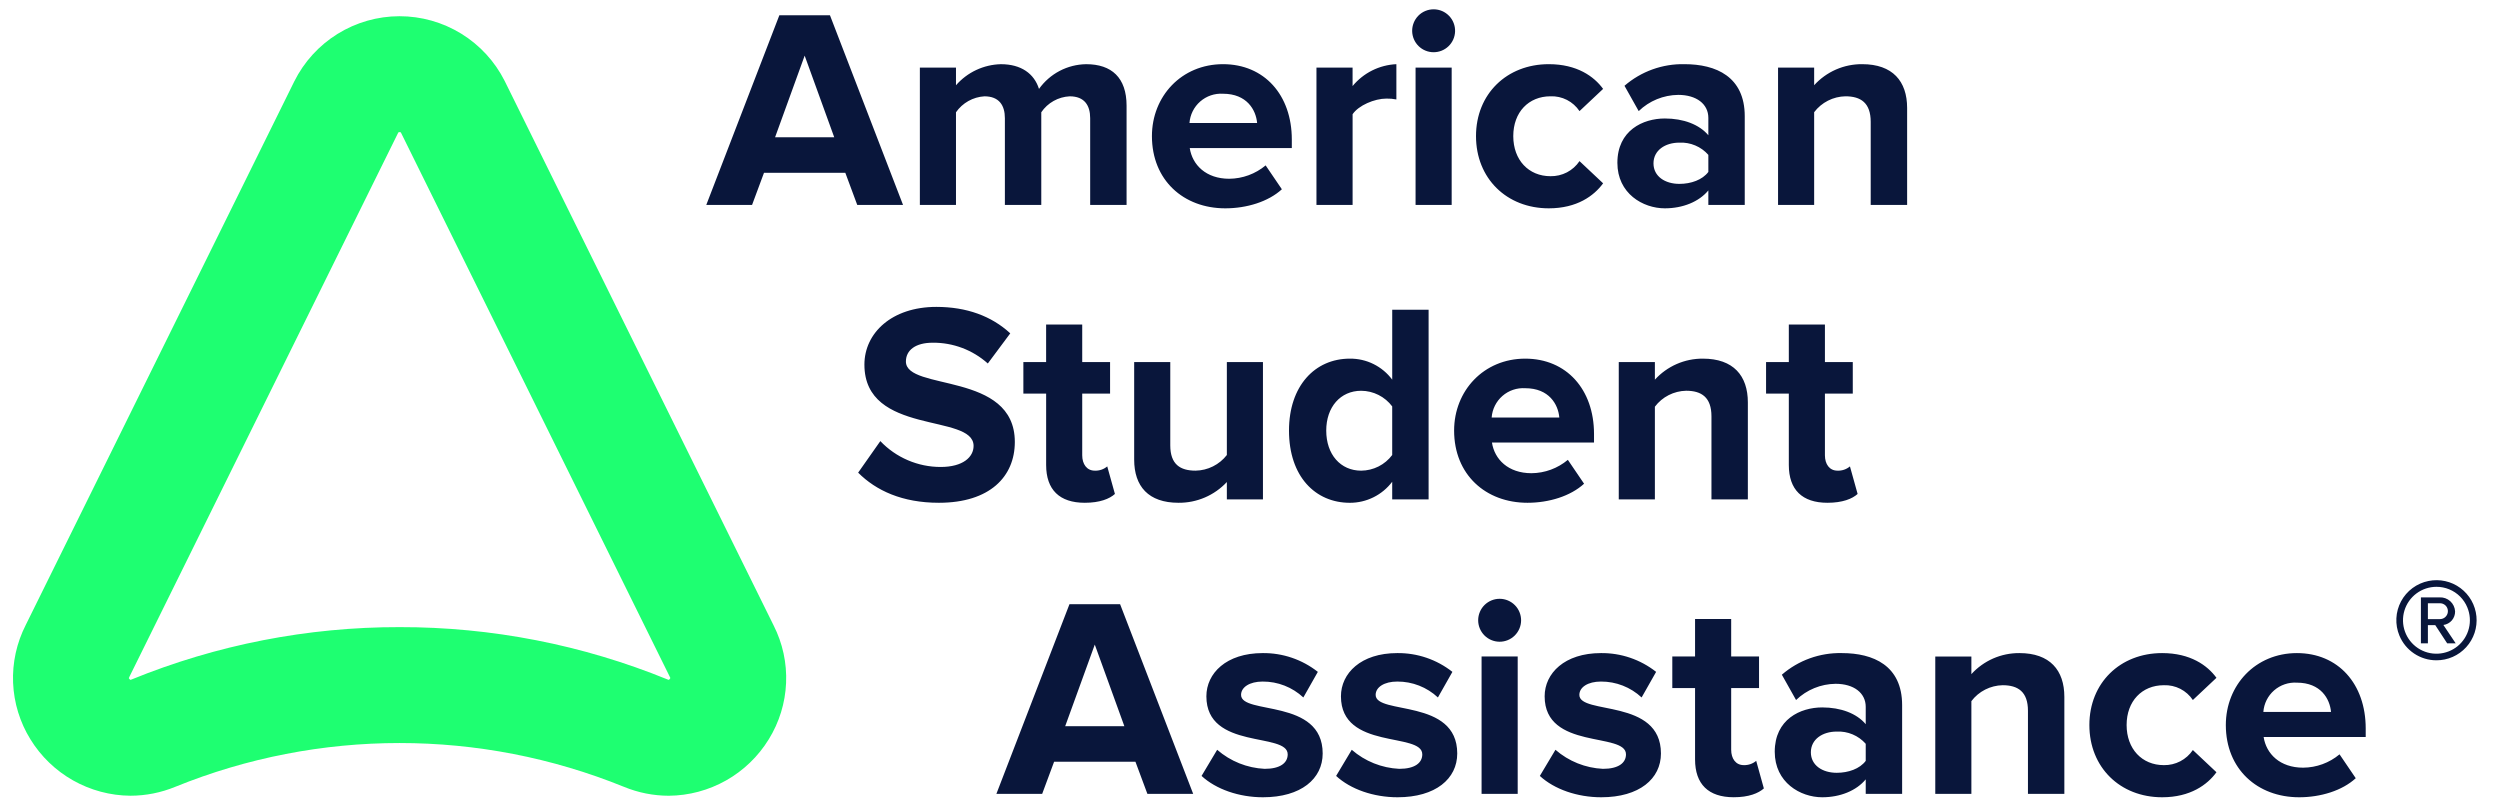 <svg width="127" height="41" viewBox="0 0 127 41" fill="none" xmlns="http://www.w3.org/2000/svg">
<g clip-path="url(#clip0_11334_30456)">
<path d="M6.623 40.423C5.603 40.415 4.602 40.147 3.714 39.646C2.826 39.145 2.08 38.426 1.546 37.558C1.01 36.692 0.707 35.703 0.665 34.686C0.623 33.669 0.845 32.658 1.307 31.751L14.95 4.134C15.445 3.141 16.207 2.306 17.149 1.721C18.092 1.137 19.179 0.826 20.288 0.824C21.397 0.822 22.485 1.129 23.43 1.71C24.375 2.291 25.139 3.123 25.638 4.114L39.3 31.772C39.759 32.677 39.977 33.684 39.933 34.698C39.89 35.711 39.586 36.696 39.052 37.559C38.518 38.427 37.772 39.146 36.884 39.647C35.996 40.148 34.995 40.416 33.975 40.424C33.194 40.423 32.42 40.269 31.697 39.971C24.388 37.004 16.21 37.004 8.901 39.971C8.178 40.269 7.404 40.422 6.623 40.423ZM20.3 31.858C24.971 31.851 29.598 32.755 33.922 34.521C33.94 34.529 33.958 34.534 33.977 34.537C34.012 34.515 34.039 34.482 34.054 34.443C34.047 34.428 34.04 34.413 34.034 34.398L20.37 6.741C20.36 6.721 20.355 6.711 20.299 6.711C20.243 6.711 20.238 6.721 20.219 6.76L6.575 34.378C6.562 34.401 6.551 34.426 6.544 34.451C6.562 34.487 6.591 34.517 6.626 34.537C6.643 34.533 6.659 34.528 6.675 34.521C11 32.755 15.627 31.851 20.299 31.858H20.3Z" fill="#1EFF71"/>
<path d="M43.548 10.41L42.942 8.778H38.811L38.205 10.41H35.879L39.591 0.776H42.162L45.874 10.41H43.548ZM40.877 2.827L39.374 6.973H42.379L40.877 2.827ZM55.381 10.41V6.005C55.381 5.356 55.093 4.893 54.341 4.893C54.054 4.907 53.774 4.987 53.523 5.128C53.273 5.268 53.058 5.465 52.897 5.703V10.411H51.048V6.005C51.048 5.356 50.759 4.893 50.008 4.893C49.722 4.91 49.444 4.992 49.193 5.132C48.943 5.273 48.728 5.468 48.564 5.703V10.411H46.729V3.435H48.564V4.331C48.849 4.004 49.199 3.74 49.592 3.556C49.985 3.372 50.412 3.271 50.846 3.261C51.871 3.261 52.536 3.738 52.781 4.517C53.054 4.134 53.413 3.821 53.83 3.602C54.246 3.384 54.709 3.267 55.179 3.261C56.465 3.261 57.23 3.941 57.23 5.37V10.411H55.381V10.41ZM58.518 6.914C58.518 4.892 60.02 3.26 62.129 3.26C64.223 3.26 65.624 4.82 65.624 7.088V7.521H60.439C60.569 8.373 61.262 9.081 62.447 9.081C63.123 9.075 63.776 8.835 64.295 8.402L65.119 9.615C64.425 10.251 63.327 10.583 62.245 10.583C60.121 10.583 58.518 9.152 58.518 6.914ZM62.129 4.762C61.706 4.736 61.29 4.877 60.971 5.156C60.652 5.435 60.456 5.828 60.425 6.25H63.862C63.804 5.586 63.342 4.762 62.129 4.762ZM66.876 10.41V3.434H68.711V4.372C68.983 4.042 69.322 3.772 69.705 3.58C70.088 3.389 70.508 3.28 70.936 3.26V5.052C70.769 5.019 70.6 5.005 70.43 5.008C69.824 5.008 69.014 5.355 68.712 5.803V10.411H66.876V10.41ZM71.738 1.585C71.735 1.439 71.762 1.294 71.816 1.159C71.87 1.024 71.95 0.901 72.052 0.797C72.154 0.693 72.276 0.611 72.411 0.556C72.546 0.5 72.69 0.472 72.835 0.473C72.981 0.474 73.125 0.504 73.259 0.561C73.393 0.619 73.513 0.702 73.614 0.807C73.715 0.912 73.794 1.036 73.846 1.172C73.898 1.308 73.923 1.453 73.918 1.599C73.909 1.883 73.789 2.152 73.584 2.349C73.379 2.546 73.105 2.655 72.821 2.653C72.537 2.652 72.265 2.539 72.062 2.339C71.86 2.139 71.744 1.869 71.738 1.585ZM71.911 3.433H73.745V10.409H71.911V3.433ZM74.981 6.914C74.981 4.777 76.541 3.26 78.679 3.26C80.109 3.26 80.976 3.881 81.438 4.516L80.239 5.644C80.078 5.403 79.858 5.207 79.6 5.075C79.342 4.944 79.055 4.88 78.765 4.892C77.653 4.892 76.874 5.7 76.874 6.914C76.874 8.127 77.653 8.951 78.765 8.951C79.055 8.956 79.342 8.889 79.6 8.756C79.857 8.622 80.077 8.426 80.239 8.185L81.438 9.312C80.976 9.947 80.109 10.583 78.679 10.583C76.541 10.583 74.981 9.066 74.981 6.914ZM86.784 10.409V9.673C86.308 10.251 85.484 10.583 84.575 10.583C83.462 10.583 82.163 9.832 82.163 8.272C82.163 6.625 83.462 6.019 84.575 6.019C85.513 6.019 86.323 6.322 86.784 6.871V5.989C86.784 5.282 86.178 4.82 85.254 4.82C84.504 4.828 83.785 5.122 83.246 5.644L82.524 4.358C83.368 3.627 84.455 3.236 85.572 3.26C87.175 3.26 88.633 3.896 88.633 5.903V10.409H86.784ZM86.784 8.734V7.868C86.602 7.66 86.374 7.496 86.119 7.389C85.864 7.281 85.588 7.232 85.312 7.246C84.589 7.246 83.997 7.636 83.997 8.3C83.997 8.964 84.589 9.341 85.312 9.341C85.904 9.341 86.481 9.138 86.784 8.734ZM95.032 10.409V6.192C95.032 5.224 94.528 4.892 93.748 4.892C93.439 4.898 93.136 4.973 92.86 5.114C92.585 5.254 92.345 5.454 92.159 5.7V10.409H90.325V3.433H92.159V4.329C92.468 3.989 92.845 3.718 93.265 3.533C93.686 3.349 94.141 3.256 94.6 3.26C96.145 3.26 96.882 4.126 96.882 5.484V10.409H95.032ZM43.594 24.011L44.721 22.408C45.115 22.823 45.59 23.153 46.117 23.379C46.643 23.605 47.21 23.722 47.783 23.722C48.924 23.722 49.458 23.216 49.458 22.652C49.458 20.978 43.912 22.148 43.912 18.522C43.912 16.919 45.298 15.59 47.566 15.59C49.097 15.59 50.368 16.052 51.321 16.934L50.181 18.465C49.411 17.776 48.411 17.399 47.378 17.41C46.512 17.41 46.02 17.786 46.02 18.364C46.02 19.88 51.553 18.854 51.553 22.451C51.553 24.213 50.281 25.541 47.696 25.541C45.833 25.541 44.504 24.921 43.594 24.011ZM53.144 23.621V19.995H51.987V18.392H53.143V16.485H54.977V18.392H56.392V19.995H54.977V23.129C54.977 23.577 55.209 23.909 55.612 23.909C55.844 23.92 56.071 23.842 56.248 23.693L56.638 25.093C56.364 25.34 55.873 25.541 55.107 25.541C53.821 25.541 53.144 24.877 53.144 23.621ZM62.324 25.369V24.487C62.01 24.823 61.63 25.091 61.207 25.272C60.784 25.454 60.328 25.545 59.868 25.541C58.338 25.541 57.616 24.704 57.616 23.346V18.392H59.45V22.624C59.45 23.592 59.956 23.909 60.736 23.909C61.043 23.904 61.345 23.83 61.62 23.692C61.895 23.555 62.135 23.358 62.324 23.115V18.392H64.158V25.368L62.324 25.369ZM70.724 25.369V24.473C70.473 24.806 70.147 25.076 69.774 25.261C69.4 25.447 68.989 25.543 68.572 25.542C66.825 25.542 65.481 24.213 65.481 21.873C65.481 19.606 66.796 18.219 68.573 18.219C68.99 18.215 69.403 18.309 69.777 18.495C70.151 18.681 70.476 18.952 70.725 19.288V15.734H72.573V25.369H70.724ZM70.724 23.115V20.645C70.54 20.401 70.303 20.202 70.03 20.064C69.757 19.926 69.456 19.853 69.15 19.851C68.096 19.851 67.373 20.675 67.373 21.873C67.373 23.086 68.096 23.91 69.149 23.91C69.455 23.907 69.756 23.834 70.029 23.697C70.302 23.559 70.54 23.36 70.724 23.115ZM73.869 21.872C73.869 19.851 75.372 18.219 77.481 18.219C79.575 18.219 80.976 19.779 80.976 22.046V22.479H75.791C75.92 23.332 76.614 24.039 77.799 24.039C78.475 24.034 79.128 23.794 79.647 23.36L80.471 24.573C79.776 25.209 78.679 25.541 77.596 25.541C75.472 25.541 73.869 24.111 73.869 21.872ZM77.481 19.721C77.058 19.694 76.642 19.836 76.323 20.114C76.004 20.393 75.808 20.786 75.776 21.209H79.213C79.156 20.544 78.693 19.721 77.481 19.721ZM86.942 25.368V21.15C86.942 20.182 86.436 19.85 85.656 19.85C85.348 19.856 85.044 19.932 84.769 20.072C84.494 20.212 84.254 20.413 84.068 20.66V25.368H82.233V18.392H84.068V19.288C84.377 18.948 84.754 18.678 85.174 18.493C85.595 18.309 86.049 18.216 86.508 18.219C88.055 18.219 88.791 19.084 88.791 20.443V25.368H86.942ZM90.872 23.621V19.995H89.716V18.392H90.872V16.485H92.706V18.392H94.121V19.995H92.706V23.129C92.706 23.577 92.936 23.909 93.341 23.909C93.573 23.92 93.8 23.842 93.977 23.693L94.367 25.093C94.093 25.34 93.601 25.541 92.836 25.541C91.55 25.541 90.872 24.877 90.872 23.621Z" fill="#09163B"/>
<path d="M58.287 40.327L57.68 38.695H53.549L52.943 40.327H50.617L54.329 30.693H56.901L60.613 40.327H58.287ZM55.615 32.745L54.112 36.89H57.117L55.615 32.745ZM61.039 39.417L61.832 38.089C62.505 38.674 63.355 39.015 64.245 39.057C65.04 39.057 65.415 38.753 65.415 38.32C65.415 37.178 61.284 38.117 61.284 35.373C61.284 34.203 62.295 33.177 64.144 33.177C65.159 33.166 66.148 33.502 66.946 34.131L66.21 35.431C65.649 34.908 64.91 34.619 64.144 34.623C63.48 34.623 63.046 34.911 63.046 35.301C63.046 36.326 67.192 35.46 67.192 38.277C67.192 39.561 66.094 40.501 64.158 40.501C62.945 40.501 61.776 40.097 61.039 39.417ZM67.875 39.417L68.669 38.089C69.341 38.674 70.192 39.015 71.082 39.057C71.876 39.057 72.252 38.753 72.252 38.32C72.252 37.178 68.12 38.117 68.12 35.373C68.12 34.203 69.132 33.177 70.98 33.177C71.996 33.166 72.985 33.502 73.782 34.131L73.046 35.431C72.486 34.908 71.747 34.619 70.98 34.623C70.316 34.623 69.883 34.911 69.883 35.301C69.883 36.326 74.028 35.46 74.028 38.277C74.028 39.561 72.93 40.501 70.995 40.501C69.781 40.501 68.611 40.097 67.875 39.417ZM75.091 31.502C75.092 31.359 75.121 31.217 75.177 31.085C75.232 30.954 75.313 30.834 75.415 30.733C75.517 30.633 75.638 30.553 75.771 30.499C75.903 30.445 76.045 30.418 76.188 30.419C76.332 30.42 76.473 30.449 76.605 30.505C76.737 30.561 76.857 30.642 76.957 30.744C77.058 30.845 77.137 30.966 77.191 31.099C77.245 31.232 77.272 31.373 77.272 31.517C77.27 31.806 77.153 32.082 76.947 32.286C76.741 32.489 76.463 32.602 76.174 32.6C75.885 32.598 75.608 32.481 75.405 32.275C75.202 32.069 75.089 31.791 75.091 31.502ZM75.264 33.35H77.099V40.327H75.264V33.35ZM78.224 39.417L79.017 38.089C79.689 38.674 80.54 39.015 81.43 39.057C82.224 39.057 82.6 38.753 82.6 38.32C82.6 37.178 78.468 38.117 78.468 35.373C78.468 34.203 79.48 33.177 81.328 33.177C82.344 33.166 83.333 33.502 84.131 34.131L83.394 35.431C82.834 34.908 82.095 34.619 81.328 34.623C80.664 34.623 80.231 34.911 80.231 35.301C80.231 36.326 84.376 35.46 84.376 38.277C84.376 39.561 83.279 40.501 81.343 40.501C80.13 40.501 78.96 40.097 78.224 39.417ZM86.109 38.579V34.953H84.953V33.35H86.109V31.444H87.944V33.35H89.359V34.953H87.944V38.088C87.944 38.536 88.175 38.868 88.579 38.868C88.811 38.877 89.037 38.801 89.215 38.651L89.604 40.052C89.33 40.297 88.84 40.5 88.073 40.5C86.788 40.5 86.109 39.836 86.109 38.579ZM94.779 40.327V39.591C94.302 40.169 93.479 40.501 92.569 40.501C91.457 40.501 90.157 39.749 90.157 38.189C90.157 36.543 91.457 35.937 92.569 35.937C93.508 35.937 94.317 36.239 94.779 36.789V35.907C94.779 35.2 94.172 34.737 93.248 34.737C92.498 34.745 91.78 35.04 91.24 35.561L90.518 34.275C91.362 33.544 92.448 33.153 93.565 33.177C95.169 33.177 96.628 33.813 96.628 35.821V40.327H94.779ZM94.779 38.652V37.785C94.596 37.578 94.368 37.414 94.113 37.307C93.858 37.199 93.582 37.15 93.306 37.164C92.584 37.164 91.992 37.554 91.992 38.218C91.992 38.882 92.584 39.258 93.306 39.258C93.898 39.258 94.476 39.056 94.779 38.652ZM103.02 40.327V36.109C103.02 35.141 102.515 34.809 101.735 34.809C101.426 34.815 101.123 34.891 100.847 35.031C100.572 35.171 100.332 35.372 100.146 35.618V40.327H98.312V33.351H100.146V34.246C100.455 33.906 100.832 33.636 101.252 33.451C101.673 33.267 102.128 33.174 102.587 33.177C104.132 33.177 104.869 34.044 104.869 35.401V40.327H103.02ZM106.14 36.831C106.14 34.694 107.7 33.177 109.837 33.177C111.268 33.177 112.134 33.799 112.596 34.433L111.397 35.561C111.237 35.32 111.017 35.124 110.759 34.992C110.501 34.861 110.214 34.798 109.924 34.809C108.812 34.809 108.032 35.618 108.032 36.831C108.032 38.045 108.812 38.869 109.924 38.869C110.214 38.874 110.501 38.807 110.758 38.673C111.015 38.539 111.235 38.343 111.397 38.102L112.596 39.23C112.134 39.865 111.268 40.501 109.837 40.501C107.7 40.501 106.14 38.984 106.14 36.831ZM113.072 36.831C113.072 34.809 114.574 33.177 116.683 33.177C118.777 33.177 120.178 34.737 120.178 37.005V37.438H114.992C115.123 38.291 115.816 38.998 117 38.998C117.677 38.993 118.33 38.754 118.849 38.32L119.672 39.533C118.98 40.169 117.881 40.501 116.798 40.501C114.675 40.501 113.072 39.07 113.072 36.831ZM116.683 34.679C116.26 34.652 115.844 34.794 115.524 35.072C115.205 35.351 115.009 35.744 114.978 36.167H118.416C118.358 35.503 117.896 34.679 116.683 34.679ZM123.768 33.543C123.366 33.543 122.973 33.424 122.638 33.2C122.303 32.977 122.043 32.659 121.889 32.287C121.774 32.009 121.721 31.709 121.736 31.409C121.75 31.108 121.832 30.814 121.973 30.549C122.115 30.284 122.314 30.053 122.556 29.874C122.798 29.695 123.076 29.572 123.372 29.513C123.651 29.457 123.939 29.459 124.217 29.521C124.495 29.582 124.757 29.701 124.986 29.871C125.215 30.04 125.406 30.255 125.547 30.503C125.687 30.751 125.774 31.025 125.802 31.308C125.83 31.592 125.798 31.878 125.709 32.148C125.619 32.419 125.474 32.667 125.282 32.878C125.09 33.088 124.857 33.257 124.596 33.371C124.335 33.486 124.053 33.544 123.768 33.543ZM123.768 29.81C123.404 29.811 123.049 29.929 122.757 30.146C122.464 30.364 122.25 30.67 122.144 31.019C122.039 31.368 122.049 31.741 122.172 32.084C122.296 32.427 122.526 32.721 122.829 32.924C123.133 33.126 123.493 33.225 123.857 33.206C124.221 33.188 124.569 33.053 124.851 32.822C125.132 32.59 125.332 32.274 125.42 31.92C125.508 31.567 125.48 31.194 125.34 30.857C125.256 30.651 125.131 30.463 124.973 30.305C124.815 30.147 124.627 30.022 124.42 29.937C124.214 29.852 123.992 29.809 123.768 29.81ZM124.316 32.68L123.712 31.758H123.337V32.68H122.982V30.347H123.932C124.13 30.337 124.324 30.407 124.472 30.54C124.619 30.673 124.708 30.859 124.719 31.057C124.722 31.226 124.663 31.389 124.554 31.517C124.444 31.644 124.291 31.727 124.124 31.749L124.748 32.68H124.316ZM123.932 30.645H123.337V31.451H123.932C124.014 31.454 124.095 31.433 124.164 31.389C124.233 31.345 124.288 31.282 124.32 31.206C124.353 31.131 124.361 31.047 124.345 30.967C124.329 30.887 124.289 30.813 124.23 30.756C124.19 30.718 124.143 30.689 124.092 30.67C124.041 30.651 123.986 30.643 123.932 30.645Z" fill="#09163B"/>
</g>
<defs>
<clipPath id="clip0_11334_30456">
<rect width="125.6" height="40" fill="white" transform="translate(0.66 0.5)"/>
</clipPath>
</defs>
</svg>
